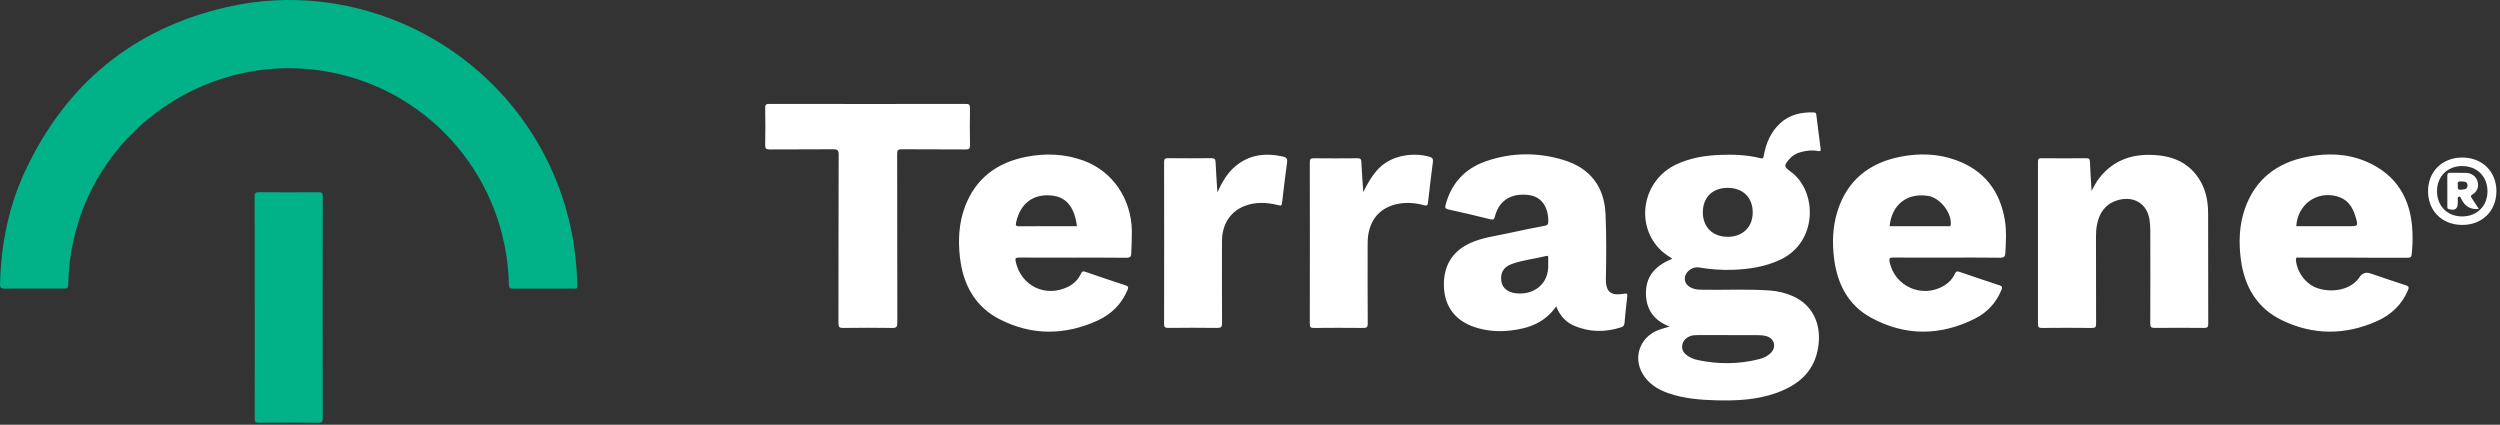 <svg width="671" height="114" fill="none" xmlns="http://www.w3.org/2000/svg"><rect width="100%" height="100%" fill="#333333" stroke="none"/><g clip-path="url(#a)"><path d="M9.14 77.45c-2.6 0-5.2-.05-7.79.02-1.02.03-1.37-.19-1.34-1.29.26-10.61 2.31-20.84 6.83-30.46C17.75 22.53 35.71 7.71 60.73 1.93c34.33-7.94 70.11 9.18 85.91 40.65 5.24 10.44 7.94 21.48 8.28 33.12.06 2.14.18 1.74-1.66 1.75-5.2.02-10.39-.01-15.59.02-.83 0-1.07-.22-1.09-1.06-.56-28.08-20.57-51.84-48.06-57.07-31.24-5.94-61.93 14.19-68.8 45.14-.82 3.7-1.31 7.45-1.37 11.26-.03 1.71-.05 1.71-1.78 1.71H9.13h.01z" fill="#01B188"/><path d="M448.11 87.65c-4.37-1.68-6.46-4.84-6.33-9.37.14-4.61 2.97-7.17 7.07-8.84-1.31-.85-2.56-1.67-3.59-2.78-6.46-6.93-4.15-18.33 4.54-22.47 3.78-1.8 7.82-2.47 11.96-2.62 3.6-.13 7.2 0 10.71.89.76.2.83-.16.94-.74.61-3.28 1.83-6.25 4.34-8.59 2.58-2.4 5.69-3.07 9.07-2.95.4.01.63.14.68.61.36 3.05.74 6.09 1.15 9.14.09.67-.16.71-.72.6-1.56-.31-3.11-.1-4.62.3-1.22.33-2.28.94-3.1 1.93-1.41 1.68-1.43 1.97.32 3.23 7.24 5.17 7.48 18.85-2.58 23.66-4.13 1.97-8.51 2.62-13 2.77-3 .09-5.98-.12-8.95-.64-1.6-.28-3.39.94-3.74 2.47-.34 1.49.62 2.75 2.43 3.27.82.23 1.66.24 2.49.25 5.95.09 11.91-.23 17.86.2 2.12.15 4.18.64 6.13 1.5 5.12 2.26 7.62 7.1 6.93 13.03-.82 7.01-5.22 10.81-11.45 13.01-5.13 1.81-10.46 2.07-15.84 1.94-4.44-.11-8.86-.46-13.09-1.94-2.41-.85-4.57-2.11-6.16-4.17-3.61-4.68-1.77-10.87 3.8-12.85.85-.3 1.73-.53 2.74-.84h.01zm15.64 2.29h-8.15c-.69 0-1.37.04-2 .29-1.15.46-1.94 1.27-2.1 2.54-.15 1.2.47 2.05 1.42 2.71.83.57 1.77.95 2.74 1.15 5.55 1.18 11.09 1.15 16.59-.26 1.12-.29 2.17-.8 3.02-1.63 1.59-1.55 1.01-3.9-1.13-4.5-.81-.23-1.64-.3-2.49-.3-2.64.01-5.27 0-7.91 0h.01zm6.68-32.95c0-4.01-2.65-6.58-6.75-6.57-4.05 0-6.63 2.56-6.64 6.55 0 4.01 2.65 6.61 6.74 6.59 3.99-.02 6.66-2.65 6.65-6.56v-.01zM417.68 82.24c-3.06 4.41-7.43 5.92-12.25 6.47-3.32.38-6.62.13-9.81-.97-5-1.72-7.81-5.43-8.06-10.6-.28-5.59 2.16-9.68 7.06-11.91 3.2-1.45 6.66-1.87 10.05-2.6 3.31-.72 6.63-1.42 9.96-2.04.78-.15.93-.45.93-1.16.02-3.79-1.72-6.45-4.83-7.01-3.58-.65-8.13.29-9.49 5.66-.2.79-.42.98-1.25.77-3.75-.94-7.52-1.82-11.3-2.65-.85-.19-.86-.56-.68-1.25 1.54-5.76 5.17-9.69 10.73-11.64 6.86-2.4 13.9-2.49 20.85-.39 7.16 2.16 11.02 7.12 11.34 14.57.25 5.78.2 11.57.09 17.36-.08 4.18 2.08 4.44 4.77 3.99 1.09-.18 1.05.1.94.96-.29 2.29-.51 4.6-.71 6.9-.06.66-.33.97-.94 1.16-4.23 1.35-8.42 1.33-12.52-.4-2.3-.97-3.87-2.73-4.87-5.21l-.01-.01zm-2.14-11.46V69.1c0-.37-.14-.5-.51-.4-3.09.78-6.3 1.07-9.3 2.17-2.19.8-3.08 2.37-2.78 4.57.23 1.75 1.64 2.98 3.76 3.26 4.74.61 9.12-2.26 8.83-7.92zM561.38 51.23c.74-1.31 1.26-2.41 2.01-3.37 4.08-5.27 9.62-6.81 15.96-6.16 4.94.5 8.89 2.69 11.37 7.14 1.45 2.61 1.93 5.48 1.94 8.41.03 9.9 0 19.79.03 29.69 0 .82-.2 1.08-1.06 1.07-4.44-.04-8.87-.05-13.31 0-.93.01-1.2-.22-1.19-1.17.04-8.3.03-16.6.01-24.9 0-1.03-.07-2.08-.23-3.1-.71-4.4-4.61-6.52-9.02-4.94-3.03 1.09-4.47 3.43-5.06 6.43-.2 1.02-.27 2.05-.27 3.09.01 7.82 0 15.64.03 23.47 0 .88-.19 1.14-1.11 1.13-4.48-.05-8.95-.05-13.43 0-.85 0-1.06-.24-1.06-1.07.02-14.49.02-28.97 0-43.46 0-.75.15-1.03.97-1.02 4 .04 7.99.04 11.99 0 .82 0 .96.26.99 1.01.09 2.49.27 4.98.44 7.76v-.01zM287.94 69.14c-4.8 0-9.59.03-14.39-.02-.96 0-1.13.23-.93 1.14 1.47 6.52 7.99 9.67 14.03 6.72 1.6-.78 2.78-2.01 3.53-3.6.25-.53.47-.66 1.06-.45 3.61 1.25 7.24 2.47 10.87 3.66.71.23.82.52.54 1.18-1.59 3.85-4.39 6.6-8.09 8.28-8.74 3.97-17.61 4.05-26.2-.33-6.73-3.43-9.92-9.44-10.73-16.79-.49-4.49-.27-8.94 1.28-13.21 2.83-7.79 8.66-12.11 16.63-13.65 5.14-.99 10.26-.78 15.23 1.02 7.83 2.83 12.92 10.26 13.02 18.98.02 1.99-.1 3.98-.16 5.98-.02.79-.29 1.14-1.22 1.13-4.84-.06-9.67-.03-14.51-.03l.04-.01zm1.11-8.42c-.19-1.58-.52-3-1.17-4.34-1.05-2.15-2.71-3.49-5.12-3.84-5.19-.75-8.84 1.85-10.02 7.08-.2.88-.12 1.13.86 1.12 4.55-.05 9.1-.02 13.64-.02h1.81zM631.6 69.14h-14.51c-.45 0-.93-.18-.86.68.31 3.42 2.84 6.67 6.06 7.62 4.19 1.23 8.59.14 10.74-2.67.1-.13.18-.26.27-.39.727-1.08 1.703-1.41 2.93-.99 3.17 1.07 6.33 2.16 9.52 3.19.77.25.88.53.57 1.26-1.64 3.93-4.55 6.66-8.34 8.35-8.49 3.79-17.1 3.81-25.46-.22-6.71-3.23-10.12-9.03-11.07-16.29-.6-4.59-.47-9.18 1.06-13.6 2.77-7.99 8.63-12.42 16.75-14 5.35-1.04 10.72-.89 15.78 1.26 8.26 3.51 12.11 10.1 12.46 18.89.08 1.99.02 3.98-.19 5.98-.08.78-.33.97-1.08.97-4.88-.03-9.76-.02-14.63-.02v-.02zm-15.28-8.42h13.89c2.8 0 2.78 0 1.96-2.73-.78-2.6-2.2-4.57-4.97-5.31-5.48-1.46-10.54 2.24-10.88 8.03v.01zM522.54 69.14c-4.8 0-9.6.02-14.39-.02-.91 0-1.18.18-.99 1.12 1.3 6.61 8.72 9.93 14.56 6.47 1.3-.77 2.32-1.84 2.95-3.21.29-.63.57-.77 1.25-.54 3.58 1.24 7.17 2.44 10.76 3.62.69.23.8.5.52 1.19-1.4 3.5-3.86 6.12-7.14 7.76-9.29 4.65-18.72 4.73-27.87-.26-6.12-3.34-9.04-9.01-9.91-15.79-.54-4.23-.42-8.46.83-12.57 2.56-8.43 8.49-13.17 16.96-14.84 5.01-.99 10.04-.86 14.89.9 7.56 2.73 11.82 8.24 13.14 16.08.49 2.93.29 5.88.14 8.83-.05.98-.36 1.3-1.41 1.29-4.76-.07-9.51-.03-14.27-.03h-.02zm-15.38-8.42h15.82c.23 0 .53.13.59-.35.38-3.15-2.81-7.28-6.06-7.79-5.66-.88-9.75 2.31-10.35 8.15v-.01zM232.89 27.91c8.76 0 17.51.01 26.27-.02.91 0 1.21.18 1.19 1.15-.07 3.31-.06 6.63 0 9.94.01.89-.2 1.14-1.11 1.13-5.76-.05-11.51 0-17.27-.05-.95 0-1.17.25-1.17 1.18.03 15.13.01 30.26.04 45.39 0 1.06-.21 1.41-1.35 1.39-4.4-.07-8.8-.06-13.19 0-.98.01-1.26-.23-1.26-1.24.03-15.09 0-30.18.06-45.27 0-1.27-.37-1.46-1.51-1.45-5.68.06-11.35 0-17.03.05-.96 0-1.2-.26-1.18-1.19.06-3.31.06-6.63 0-9.94-.02-.95.29-1.09 1.15-1.09 8.8.03 17.59.02 26.39.02h-.03z" fill="#fff"/><path d="M68.36 82.52c0-9.9.02-19.79-.02-29.69 0-1 .24-1.25 1.24-1.24 5.28.05 10.55.04 15.83 0 .86 0 1.22.12 1.22 1.13-.04 19.87-.03 39.75 0 59.62 0 .89-.21 1.13-1.11 1.12-5.36-.05-10.71-.05-16.07 0-.94 0-1.09-.3-1.09-1.15.03-9.94.02-19.87.02-29.81l-.02.02z" fill="#01B188"/><path d="M365.89 51.56c1.03-2.05 2.09-3.98 3.56-5.7 3.88-4.55 10.23-4.93 14.26-3.78.71.2.99.57.88 1.38-.48 3.59-.89 7.2-1.3 10.8-.08.72-.16 1.07-1.13.81-2.45-.67-4.97-.83-7.47-.24-4.83 1.13-7.59 4.88-7.61 10.34-.02 7.22-.02 14.44.02 21.66 0 .92-.21 1.2-1.17 1.19-4.43-.05-8.87-.04-13.3 0-.82 0-1.08-.2-1.08-1.05.03-14.48.03-28.96 0-43.44 0-.84.24-1.06 1.07-1.05 3.92.04 7.83.04 11.75 0 .81 0 .99.26 1.02 1.01.13 2.7.33 5.39.51 8.09l-.01-.02zM326.75 51.62c1.19-2.58 2.53-5.01 4.68-6.87 3.83-3.31 8.28-3.79 13.04-2.7.77.18 1.11.56.99 1.43-.49 3.63-.92 7.27-1.35 10.91-.08.68-.17.89-.99.68-3.02-.76-6.07-.94-9.06.21-3.82 1.47-6.08 4.94-6.08 9.41-.01 7.34-.03 14.68.02 22.02 0 1.07-.27 1.31-1.32 1.3-4.39-.06-8.79-.05-13.18 0-.85 0-1.06-.24-1.06-1.07.02-14.48.03-28.96 0-43.44 0-.87.28-1.05 1.08-1.04 3.88.04 7.75.04 11.63 0 .83 0 1.07.23 1.11 1.06.11 2.71.32 5.41.49 8.11v-.01zM660.91 42.28c5.37.02 9.16 3.81 9.13 9.1-.04 5.3-3.87 9.03-9.23 8.99-5.39-.04-9.14-3.78-9.12-9.1.02-5.28 3.85-9.01 9.23-8.99h-.01zm6.73 9.1c.02-3.98-2.73-6.76-6.73-6.81-3.95-.05-6.81 2.76-6.82 6.71 0 4 2.74 6.79 6.72 6.81 3.98.02 6.81-2.76 6.83-6.71z" fill="#fff"/><path d="M665.31 56.04c-.27.06-.34.08-.42.08-1.88.047-3.247-.76-4.1-2.42-.13-.25-.25-.5-.4-.74-.12-.2-.32-.2-.53-.15-.2.06-.18.24-.19.39v1.2c0 1.67-.74 2.18-2.4 1.73-.46-.12-.4-.43-.4-.73 0-2.75 0-5.5-.01-8.25 0-.55.14-.79.74-.77 1.44.03 2.88-.03 4.31.02 1.49.05 2.73 1.01 3.06 2.26.4 1.48-.03 2.71-1.41 3.58-.52.33-.41.53-.16.9.62.92 1.22 1.85 1.9 2.9h.01zm-5.62-6.33c-.05.69-.16 1.33.88 1.21.82-.09 1.71-.04 1.71-1.15 0-1.05-.84-1.02-1.63-1.08-.87-.07-1.16.25-.97 1.02h.01z" fill="#fff"/></g><defs><clipPath id="a"><path fill="#fff" d="M0 0h670.03v113.48H0z"/></clipPath></defs></svg>
